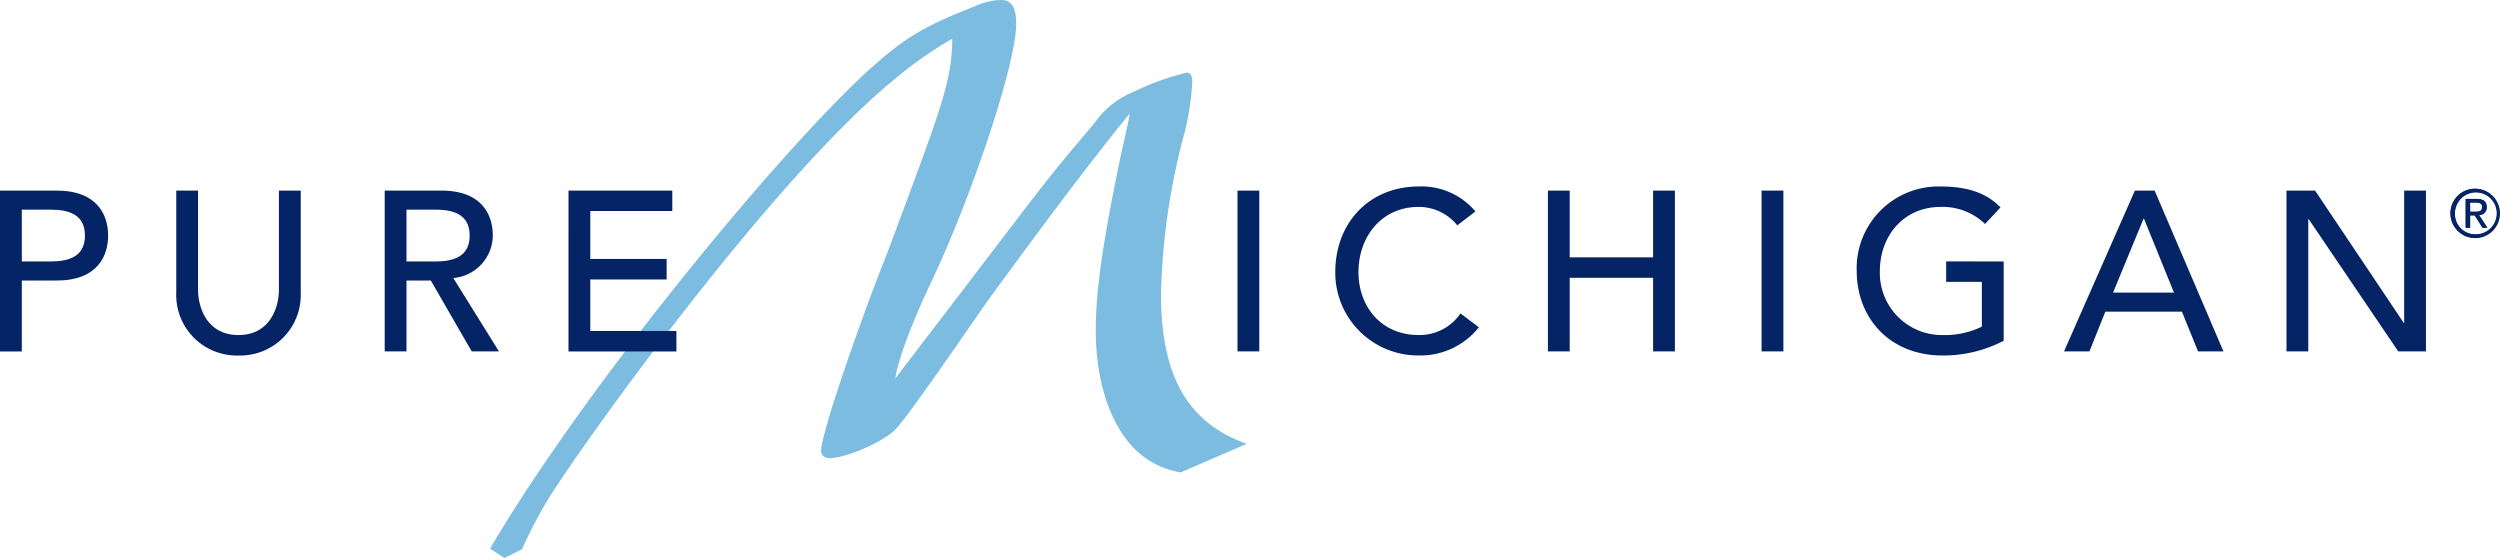 <svg xmlns="http://www.w3.org/2000/svg" width="317.323" height="70.838"><g id="logo" transform="translate(0 -.001)"><path id="Path_1" data-name="Path 1" d="M60.809 70.838l2.243-1.122a58.475 58.475 0 013.279-6.3c3.625-5.954 28.13-40.469 44.176-53.5a50.245 50.245 0 017.161-5.006c-.084 5.525-1.293 8.545-8.282 27.268l-1.552 3.969c-3.882 10.356-6.819 19.414-6.819 21.053 0 .6.433.95 1.122.95 1.986 0 6.9-2.07 8.459-3.8 2.069-2.331 9.833-13.72 11.475-16.05 5.866-8.024 11.821-16.134 18.118-23.9-.258 1.466-.43 2.328-1.033 4.83-2.331 11.22-3.28 17.432-3.28 22.692 0 6.733 1.985 12.427 5.349 15.446a10.674 10.674 0 005.436 2.59l8.369-3.625c-7.505-2.672-10.872-8.627-10.872-18.982a85.392 85.392 0 012.762-19.673 33.414 33.414 0 001.207-7.333c0-.692-.257-1.122-.689-1.122a32.242 32.242 0 00-6.73 2.417 11.129 11.129 0 00-4.922 3.882l-3.189 3.8c-2.073 2.5-2.591 3.1-7.076 8.97-3.451 4.491-6.9 9.061-10.355 13.549l-4.746 6.213c.347-2.332 2.072-6.989 4.574-12.254 5.264-11.123 10.786-27.776 10.786-32.78 0-2.071-.6-3.02-1.9-3.02a7.984 7.984 0 00-3.28.777c-6.644 2.587-9.06 4.054-13.72 8.281C95.064 19.931 70.732 49.614 59 69.63z" transform="translate(3.208 .001)" fill="#7bbce0"/><path id="Path_2" data-name="Path 2" d="M298.1 22.728a3.111 3.111 0 11-3.11 3.111 3.092 3.092 0 013.11-3.111m0 5.772a2.663 2.663 0 10-2.562-2.66 2.584 2.584 0 002.562 2.66m-1.192-4.484h1.376c.862 0 1.272.343 1.272 1.038a.941.941 0 01-.963 1l1.044 1.607h-.589l-.99-1.565h-.595v1.565h-.555zm.555 1.624h.568c.5 0 .972-.025.972-.613 0-.5-.434-.561-.812-.561h-.729z" transform="translate(16.04 1.237)" fill="#052465"/><path id="Path_3" data-name="Path 3" d="M0 22.944h7.178c5.22 0 6.546 3.142 6.546 5.708s-1.324 5.71-6.546 5.71h-4.41v9H0zm2.768 8.995H6.4c2.192 0 4.382-.519 4.382-3.286s-2.19-3.288-4.382-3.288H2.768z" transform="translate(0 1.248)" fill="#052465"/><path id="Path_4" data-name="Path 4" d="M23.984 22.944v12.513c0 2.537 1.268 5.823 5.132 5.823s5.134-3.286 5.134-5.823V22.944h2.768V35.89a7.687 7.687 0 01-7.9 7.986 7.686 7.686 0 01-7.9-7.986V22.944z" transform="translate(1.154 1.248)" fill="#052465"/><path id="Path_5" data-name="Path 5" d="M46.311 22.944h7.178c5.22 0 6.546 3.142 6.546 5.708a5.47 5.47 0 01-5.016 5.391l5.794 9.314h-3.458l-5.191-9h-3.085v9h-2.768zm2.768 8.995h3.632c2.192 0 4.382-.519 4.382-3.286s-2.19-3.288-4.382-3.288h-3.632z" transform="translate(2.518 1.248)" fill="#052465"/><path id="Path_6" data-name="Path 6" d="M68.438 22.944h13.176v2.595H71.206v6.084h9.688v2.6h-9.688v6.542h10.93v2.6h-13.7z" transform="translate(3.721 1.248)" fill="#052465"/><path id="Rectangle_1" data-name="Rectangle 1" transform="translate(157.073 24.192)" fill="#052465" d="M0 0h2.769v20.415H0z"/><path id="Path_7" data-name="Path 7" d="M176.232 27.381a6.272 6.272 0 00-4.928-2.336c-4.585 0-7.614 3.664-7.614 8.3 0 4.3 2.852 7.958 7.614 7.958a6.291 6.291 0 005.335-2.739l2.333 1.761a9.5 9.5 0 01-7.727 3.573 10.512 10.512 0 01-10.5-10.553c0-6.342 4.355-10.9 10.641-10.9a8.956 8.956 0 017.151 3.173z" transform="translate(8.74 1.221)" fill="#052465"/><path id="Path_8" data-name="Path 8" d="M186.344 22.944h2.767v8.476h10.584v-8.476h2.766v20.415h-2.766v-9.343H189.11v9.343h-2.767z" transform="translate(10.132 1.248)" fill="#052465"/><path id="Rectangle_2" data-name="Rectangle 2" transform="translate(223.594 24.192)" fill="#052465" d="M0 0h2.77v20.415H0z"/><path id="Path_9" data-name="Path 9" d="M242.173 31.966v10.063a16.547 16.547 0 01-7.728 1.874c-6.923 0-10.928-4.928-10.928-10.725a10.389 10.389 0 0110.639-10.728c3.748 0 6.027 1.009 7.614 2.654l-1.961 2.106a7.734 7.734 0 00-5.652-2.165c-4.67 0-7.7 3.664-7.7 8.132a7.881 7.881 0 007.927 8.13 10.763 10.763 0 005.017-1.066v-5.68h-4.529v-2.6z" transform="translate(12.153 1.221)" fill="#052465"/><path id="Path_10" data-name="Path 10" d="M257.469 22.944h2.508l8.737 20.414h-3.226l-2.05-5.047h-9.718l-2.02 5.047h-3.226zm4.962 12.946l-3.807-9.372h-.057L254.7 35.89z" transform="translate(13.51 1.248)" fill="#052465"/><path id="Path_11" data-name="Path 11" d="M275.254 22.944h3.632l11.246 16.783h.059V22.944h2.767v20.415h-3.516l-11.364-16.783h-.057v16.783h-2.767z" transform="translate(14.966 1.248)" fill="#052465"/><path id="Path_12" data-name="Path 12" d="M298.143 22.719a3.136 3.136 0 11-3.135 3.136 3.12 3.12 0 013.135-3.136m0 5.816a2.683 2.683 0 10-2.577-2.68 2.6 2.6 0 002.577 2.68m-1.193-4.517h1.383c.866 0 1.281.345 1.281 1.044a.95.95 0 01-.972 1l1.054 1.616h-.6l-.992-1.575h-.6v1.575h-.556zm.556 1.634h.571c.5 0 .977-.027.977-.618 0-.5-.436-.563-.814-.563h-.74z" transform="translate(16.041 1.236)" fill="#052465"/></g></svg>